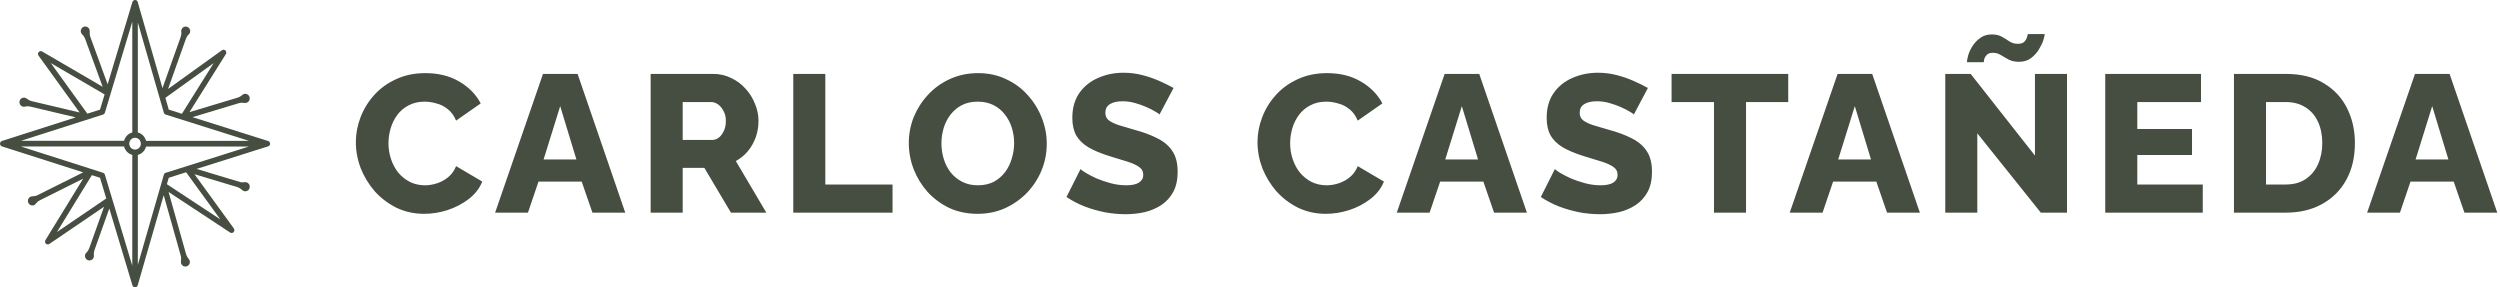 <svg xmlns="http://www.w3.org/2000/svg" width="435" height="50" viewBox="0 0 435 50" fill="none"><path d="M61.918 24.726C61.918 23.253 62.19 21.813 62.734 20.408C63.278 18.98 64.071 17.688 65.114 16.532C66.157 15.376 67.426 14.458 68.922 13.778C70.418 13.075 72.118 12.724 74.022 12.724C76.289 12.724 78.249 13.211 79.904 14.186C81.581 15.161 82.828 16.43 83.644 17.994L79.36 20.986C78.997 20.125 78.51 19.456 77.898 18.98C77.309 18.504 76.651 18.175 75.926 17.994C75.223 17.79 74.543 17.688 73.886 17.688C72.821 17.688 71.891 17.903 71.098 18.334C70.305 18.742 69.647 19.297 69.126 20C68.605 20.703 68.219 21.485 67.97 22.346C67.721 23.207 67.596 24.069 67.596 24.93C67.596 25.882 67.743 26.8 68.038 27.684C68.333 28.568 68.752 29.35 69.296 30.03C69.863 30.71 70.543 31.254 71.336 31.662C72.129 32.047 73.002 32.24 73.954 32.24C74.634 32.24 75.325 32.127 76.028 31.9C76.731 31.673 77.377 31.322 77.966 30.846C78.578 30.347 79.043 29.701 79.36 28.908L83.916 31.594C83.44 32.773 82.658 33.781 81.57 34.62C80.482 35.459 79.247 36.105 77.864 36.558C76.504 36.989 75.155 37.204 73.818 37.204C72.073 37.204 70.463 36.853 68.99 36.15C67.539 35.425 66.281 34.473 65.216 33.294C64.173 32.093 63.357 30.755 62.768 29.282C62.201 27.786 61.918 26.267 61.918 24.726ZM94.481 12.86H100.499L108.795 37H103.083L101.213 31.594H93.699L91.863 37H86.151L94.481 12.86ZM100.295 27.752L97.473 18.47L94.583 27.752H100.295ZM113.212 37V12.86H124.092C125.226 12.86 126.268 13.098 127.22 13.574C128.195 14.027 129.034 14.651 129.736 15.444C130.439 16.215 130.983 17.087 131.368 18.062C131.776 19.037 131.98 20.023 131.98 21.02C131.98 22.017 131.822 22.969 131.504 23.876C131.187 24.76 130.734 25.565 130.144 26.29C129.555 26.993 128.852 27.571 128.036 28.024L133.34 37H127.186L122.562 29.214H118.788V37H113.212ZM118.788 24.352H123.888C124.342 24.352 124.738 24.216 125.078 23.944C125.441 23.649 125.736 23.253 125.962 22.754C126.189 22.255 126.302 21.677 126.302 21.02C126.302 20.363 126.166 19.796 125.894 19.32C125.645 18.821 125.328 18.436 124.942 18.164C124.557 17.892 124.149 17.756 123.718 17.756H118.788V24.352ZM138.03 37V12.86H143.606V32.104H155.302V37H138.03ZM170.101 37.204C168.287 37.204 166.644 36.864 165.171 36.184C163.72 35.481 162.462 34.552 161.397 33.396C160.354 32.217 159.549 30.903 158.983 29.452C158.416 27.979 158.133 26.46 158.133 24.896C158.133 23.287 158.427 21.757 159.017 20.306C159.629 18.855 160.467 17.563 161.533 16.43C162.621 15.274 163.901 14.367 165.375 13.71C166.848 13.053 168.457 12.724 170.203 12.724C171.993 12.724 173.614 13.075 175.065 13.778C176.538 14.458 177.796 15.387 178.839 16.566C179.904 17.745 180.72 19.071 181.287 20.544C181.853 21.995 182.137 23.479 182.137 24.998C182.137 26.607 181.842 28.137 181.253 29.588C180.663 31.039 179.825 32.342 178.737 33.498C177.649 34.631 176.368 35.538 174.895 36.218C173.444 36.875 171.846 37.204 170.101 37.204ZM163.811 24.964C163.811 25.893 163.947 26.8 164.219 27.684C164.491 28.545 164.887 29.316 165.409 29.996C165.953 30.676 166.621 31.22 167.415 31.628C168.208 32.036 169.115 32.24 170.135 32.24C171.2 32.24 172.129 32.036 172.923 31.628C173.716 31.197 174.373 30.631 174.895 29.928C175.416 29.225 175.801 28.443 176.051 27.582C176.323 26.698 176.459 25.803 176.459 24.896C176.459 23.967 176.323 23.071 176.051 22.21C175.779 21.349 175.371 20.578 174.827 19.898C174.283 19.195 173.614 18.651 172.821 18.266C172.027 17.881 171.132 17.688 170.135 17.688C169.069 17.688 168.14 17.892 167.347 18.3C166.576 18.708 165.919 19.263 165.375 19.966C164.853 20.646 164.457 21.428 164.185 22.312C163.935 23.173 163.811 24.057 163.811 24.964ZM201.75 19.932C201.682 19.819 201.444 19.649 201.036 19.422C200.628 19.173 200.118 18.912 199.506 18.64C198.894 18.368 198.225 18.13 197.5 17.926C196.775 17.722 196.049 17.62 195.324 17.62C194.372 17.62 193.635 17.79 193.114 18.13C192.593 18.447 192.332 18.946 192.332 19.626C192.332 20.17 192.525 20.601 192.91 20.918C193.318 21.235 193.896 21.519 194.644 21.768C195.392 21.995 196.31 22.267 197.398 22.584C198.939 22.992 200.277 23.491 201.41 24.08C202.543 24.647 203.405 25.383 203.994 26.29C204.606 27.197 204.912 28.398 204.912 29.894C204.912 31.254 204.663 32.41 204.164 33.362C203.665 34.291 202.985 35.051 202.124 35.64C201.285 36.207 200.322 36.626 199.234 36.898C198.146 37.147 197.024 37.272 195.868 37.272C194.689 37.272 193.477 37.159 192.23 36.932C191.006 36.683 189.827 36.343 188.694 35.912C187.561 35.459 186.518 34.915 185.566 34.28L188.014 29.418C188.105 29.531 188.399 29.747 188.898 30.064C189.397 30.359 190.009 30.676 190.734 31.016C191.482 31.333 192.309 31.617 193.216 31.866C194.123 32.115 195.041 32.24 195.97 32.24C196.967 32.24 197.704 32.081 198.18 31.764C198.679 31.447 198.928 31.005 198.928 30.438C198.928 29.826 198.667 29.35 198.146 29.01C197.647 28.67 196.956 28.364 196.072 28.092C195.211 27.82 194.213 27.514 193.08 27.174C191.607 26.721 190.383 26.211 189.408 25.644C188.456 25.077 187.742 24.386 187.266 23.57C186.813 22.754 186.586 21.734 186.586 20.51C186.586 18.81 186.983 17.382 187.776 16.226C188.592 15.047 189.68 14.163 191.04 13.574C192.4 12.962 193.885 12.656 195.494 12.656C196.627 12.656 197.715 12.792 198.758 13.064C199.823 13.336 200.809 13.676 201.716 14.084C202.645 14.492 203.473 14.9 204.198 15.308L201.75 19.932ZM218.805 24.726C218.805 23.253 219.077 21.813 219.621 20.408C220.165 18.98 220.959 17.688 222.001 16.532C223.044 15.376 224.313 14.458 225.809 13.778C227.305 13.075 229.005 12.724 230.909 12.724C233.176 12.724 235.137 13.211 236.791 14.186C238.469 15.161 239.715 16.43 240.531 17.994L236.247 20.986C235.885 20.125 235.397 19.456 234.785 18.98C234.196 18.504 233.539 18.175 232.813 17.994C232.111 17.79 231.431 17.688 230.773 17.688C229.708 17.688 228.779 17.903 227.985 18.334C227.192 18.742 226.535 19.297 226.013 20C225.492 20.703 225.107 21.485 224.857 22.346C224.608 23.207 224.483 24.069 224.483 24.93C224.483 25.882 224.631 26.8 224.925 27.684C225.22 28.568 225.639 29.35 226.183 30.03C226.75 30.71 227.43 31.254 228.223 31.662C229.017 32.047 229.889 32.24 230.841 32.24C231.521 32.24 232.213 32.127 232.915 31.9C233.618 31.673 234.264 31.322 234.853 30.846C235.465 30.347 235.93 29.701 236.247 28.908L240.803 31.594C240.327 32.773 239.545 33.781 238.457 34.62C237.369 35.459 236.134 36.105 234.751 36.558C233.391 36.989 232.043 37.204 230.705 37.204C228.96 37.204 227.351 36.853 225.877 36.15C224.427 35.425 223.169 34.473 222.103 33.294C221.061 32.093 220.245 30.755 219.655 29.282C219.089 27.786 218.805 26.267 218.805 24.726ZM251.368 12.86H257.386L265.682 37H259.97L258.1 31.594H250.586L248.75 37H243.038L251.368 12.86ZM257.182 27.752L254.36 18.47L251.47 27.752H257.182ZM284.285 19.932C284.217 19.819 283.979 19.649 283.571 19.422C283.163 19.173 282.653 18.912 282.041 18.64C281.429 18.368 280.76 18.13 280.035 17.926C279.31 17.722 278.584 17.62 277.859 17.62C276.907 17.62 276.17 17.79 275.649 18.13C275.128 18.447 274.867 18.946 274.867 19.626C274.867 20.17 275.06 20.601 275.445 20.918C275.853 21.235 276.431 21.519 277.179 21.768C277.927 21.995 278.845 22.267 279.933 22.584C281.474 22.992 282.812 23.491 283.945 24.08C285.078 24.647 285.94 25.383 286.529 26.29C287.141 27.197 287.447 28.398 287.447 29.894C287.447 31.254 287.198 32.41 286.699 33.362C286.2 34.291 285.52 35.051 284.659 35.64C283.82 36.207 282.857 36.626 281.769 36.898C280.681 37.147 279.559 37.272 278.403 37.272C277.224 37.272 276.012 37.159 274.765 36.932C273.541 36.683 272.362 36.343 271.229 35.912C270.096 35.459 269.053 34.915 268.101 34.28L270.549 29.418C270.64 29.531 270.934 29.747 271.433 30.064C271.932 30.359 272.544 30.676 273.269 31.016C274.017 31.333 274.844 31.617 275.751 31.866C276.658 32.115 277.576 32.24 278.505 32.24C279.502 32.24 280.239 32.081 280.715 31.764C281.214 31.447 281.463 31.005 281.463 30.438C281.463 29.826 281.202 29.35 280.681 29.01C280.182 28.67 279.491 28.364 278.607 28.092C277.746 27.82 276.748 27.514 275.615 27.174C274.142 26.721 272.918 26.211 271.943 25.644C270.991 25.077 270.277 24.386 269.801 23.57C269.348 22.754 269.121 21.734 269.121 20.51C269.121 18.81 269.518 17.382 270.311 16.226C271.127 15.047 272.215 14.163 273.575 13.574C274.935 12.962 276.42 12.656 278.029 12.656C279.162 12.656 280.25 12.792 281.293 13.064C282.358 13.336 283.344 13.676 284.251 14.084C285.18 14.492 286.008 14.9 286.733 15.308L284.285 19.932ZM311.153 17.756H303.809V37H298.233V17.756H290.855V12.86H311.153V17.756ZM319.744 12.86H325.762L334.058 37H328.346L326.476 31.594H318.962L317.126 37H311.414L319.744 12.86ZM325.558 27.752L322.736 18.47L319.846 27.752H325.558ZM344.052 23.196V37H338.476V12.86H342.896L354.082 27.072V12.86H359.658V37H355.102L344.052 23.196ZM351.294 10.752C350.614 10.752 350.024 10.627 349.526 10.378C349.027 10.106 348.574 9.845 348.166 9.596C347.758 9.324 347.293 9.188 346.772 9.188C346.273 9.188 345.91 9.313 345.684 9.562C345.457 9.811 345.31 10.072 345.242 10.344C345.196 10.616 345.174 10.775 345.174 10.82H342.25C342.25 10.571 342.318 10.185 342.454 9.664C342.612 9.12 342.862 8.576 343.202 8.032C343.564 7.465 344.018 6.989 344.562 6.604C345.106 6.196 345.774 5.992 346.568 5.992C347.293 5.992 347.882 6.128 348.336 6.4C348.812 6.672 349.254 6.944 349.662 7.216C350.092 7.488 350.568 7.624 351.09 7.624C351.634 7.624 352.019 7.499 352.246 7.25C352.495 6.978 352.654 6.695 352.722 6.4C352.812 6.105 352.858 5.947 352.858 5.924H355.782C355.782 6.105 355.702 6.457 355.544 6.978C355.385 7.477 355.124 8.021 354.762 8.61C354.422 9.177 353.968 9.675 353.402 10.106C352.835 10.537 352.132 10.752 351.294 10.752ZM383.28 32.104V37H366.314V12.86H382.974V17.756H371.89V22.448H381.41V26.97H371.89V32.104H383.28ZM388.708 37V12.86H397.718C400.37 12.86 402.58 13.404 404.348 14.492C406.139 15.557 407.487 17.008 408.394 18.844C409.301 20.657 409.754 22.675 409.754 24.896C409.754 27.344 409.255 29.475 408.258 31.288C407.261 33.101 405.855 34.507 404.042 35.504C402.251 36.501 400.143 37 397.718 37H388.708ZM404.076 24.896C404.076 23.491 403.827 22.255 403.328 21.19C402.829 20.102 402.104 19.263 401.152 18.674C400.2 18.062 399.055 17.756 397.718 17.756H394.284V32.104H397.718C399.078 32.104 400.223 31.798 401.152 31.186C402.104 30.551 402.829 29.69 403.328 28.602C403.827 27.491 404.076 26.256 404.076 24.896ZM420.209 12.86H426.227L434.523 37H428.811L426.941 31.594H419.427L417.591 37H411.879L420.209 12.86ZM426.023 27.752L423.201 18.47L420.311 27.752H426.023Z" fill="#464D41"></path><g clip-path="url(#clip0_96_81)"><path d="M46.942 25.233C46.942 25.233 46.95 25.217 46.953 25.205C46.961 25.186 46.97 25.169 46.975 25.149C46.978 25.138 46.981 25.124 46.983 25.113C46.986 25.099 46.992 25.087 46.992 25.073C46.992 25.068 46.992 25.065 46.992 25.062C46.992 25.048 46.992 25.034 46.992 25.02C46.992 25.003 46.992 24.983 46.992 24.966C46.992 24.955 46.992 24.941 46.986 24.93C46.983 24.91 46.981 24.89 46.975 24.874C46.975 24.868 46.975 24.862 46.972 24.857C46.972 24.851 46.967 24.845 46.964 24.84C46.959 24.82 46.95 24.803 46.942 24.786C46.937 24.775 46.931 24.764 46.926 24.753C46.917 24.736 46.906 24.722 46.895 24.708C46.887 24.699 46.882 24.688 46.873 24.68C46.859 24.663 46.846 24.651 46.829 24.637C46.821 24.632 46.815 24.623 46.807 24.618C46.788 24.601 46.766 24.587 46.741 24.573C46.738 24.573 46.736 24.57 46.733 24.567C46.708 24.553 46.68 24.542 46.65 24.533C46.65 24.533 46.65 24.533 46.647 24.533L33.488 20.383L41.548 17.959C41.882 17.857 42.229 17.86 42.57 17.908C42.68 17.922 42.799 17.913 42.92 17.874C43.154 17.798 43.347 17.604 43.416 17.365C43.576 16.822 43.182 16.325 42.672 16.325C42.468 16.325 42.284 16.403 42.143 16.535C41.912 16.755 41.625 16.907 41.322 17L32.964 19.514L39.3 9.41C39.424 9.213 39.394 8.951 39.229 8.788C39.063 8.625 38.804 8.605 38.617 8.74L29.242 15.481L32.328 6.811C32.435 6.507 32.592 6.218 32.829 6.004C33.025 5.83 33.132 5.557 33.077 5.259C33.019 4.947 32.766 4.691 32.46 4.632C31.967 4.539 31.534 4.927 31.534 5.413C31.534 5.453 31.537 5.489 31.543 5.526C31.592 5.858 31.521 6.198 31.408 6.516L28.27 15.335L23.964 0.352C23.961 0.34 23.956 0.332 23.953 0.321C23.945 0.301 23.939 0.284 23.931 0.264C23.926 0.256 23.92 0.248 23.917 0.239C23.906 0.222 23.895 0.203 23.884 0.186C23.879 0.177 23.87 0.169 23.862 0.16C23.851 0.146 23.837 0.132 23.824 0.121C23.813 0.113 23.802 0.104 23.793 0.096C23.78 0.084 23.769 0.076 23.752 0.068C23.741 0.059 23.727 0.054 23.713 0.048C23.7 0.039 23.683 0.034 23.669 0.028C23.661 0.025 23.656 0.02 23.647 0.02C23.642 0.02 23.634 0.02 23.628 0.017C23.614 0.014 23.598 0.011 23.581 0.009C23.567 0.009 23.551 0.003 23.537 0.003C23.521 0.003 23.504 0.003 23.485 0.003C23.474 0.003 23.46 0.003 23.449 0.003C23.444 0.003 23.441 0.003 23.435 0.003C23.416 0.003 23.399 0.011 23.38 0.017C23.375 0.017 23.366 0.017 23.361 0.023C23.333 0.031 23.306 0.042 23.281 0.056C23.226 0.087 23.179 0.127 23.138 0.174C23.135 0.18 23.132 0.183 23.127 0.189C23.113 0.208 23.096 0.228 23.085 0.25C23.08 0.259 23.077 0.27 23.072 0.279C23.063 0.298 23.055 0.315 23.047 0.338C23.047 0.343 23.044 0.346 23.041 0.349L18.73 14.671L15.725 6.437C15.609 6.122 15.592 5.788 15.612 5.453C15.617 5.349 15.603 5.239 15.562 5.127C15.479 4.896 15.292 4.713 15.061 4.646C14.534 4.491 14.055 4.893 14.055 5.408C14.055 5.644 14.157 5.852 14.317 5.998C14.565 6.223 14.73 6.527 14.846 6.845L17.86 15.101L7.333 8.96C7.135 8.844 6.884 8.886 6.733 9.061C6.581 9.235 6.57 9.494 6.705 9.68L13.851 19.573L5.526 17.601C5.196 17.523 4.898 17.354 4.628 17.146C4.441 17.002 4.19 16.946 3.928 17.025C3.694 17.098 3.501 17.289 3.427 17.528C3.259 18.074 3.656 18.577 4.168 18.577C4.234 18.577 4.298 18.569 4.358 18.552C4.669 18.47 4.997 18.484 5.311 18.558L13.179 20.419L0.339 24.53C0.339 24.53 0.331 24.536 0.328 24.536C0.284 24.55 0.242 24.573 0.207 24.598C0.201 24.601 0.198 24.606 0.193 24.609C0.16 24.634 0.129 24.666 0.105 24.699C0.099 24.705 0.096 24.71 0.091 24.716C0.066 24.753 0.047 24.792 0.03 24.834C0.028 24.843 0.025 24.851 0.022 24.86C0.008 24.904 0 24.95 0 25C0 25.051 0.008 25.096 0.022 25.141C0.022 25.149 0.028 25.158 0.03 25.166C0.044 25.208 0.066 25.25 0.091 25.284C0.094 25.29 0.099 25.295 0.105 25.301C0.129 25.335 0.16 25.366 0.193 25.391C0.198 25.394 0.201 25.399 0.207 25.402C0.242 25.428 0.284 25.45 0.328 25.464C0.333 25.464 0.336 25.47 0.339 25.47L14.474 29.992L6.485 33.979C6.218 34.111 5.923 34.157 5.625 34.157C5.532 34.157 5.435 34.176 5.336 34.218C5.105 34.314 4.926 34.525 4.873 34.775C4.763 35.29 5.146 35.748 5.634 35.748C5.895 35.748 6.127 35.616 6.267 35.413C6.452 35.149 6.725 34.955 7.011 34.812L14.471 31.088L7.906 41.78C7.785 41.977 7.815 42.233 7.978 42.393C8.14 42.553 8.391 42.579 8.581 42.45L18.102 35.976L15.551 43.127C15.444 43.431 15.287 43.721 15.05 43.934C14.854 44.111 14.747 44.384 14.802 44.679C14.86 44.995 15.113 45.25 15.421 45.307C15.915 45.399 16.344 45.011 16.344 44.525C16.344 44.486 16.342 44.449 16.336 44.412C16.289 44.081 16.358 43.74 16.471 43.425L19.019 36.28L23.041 49.646C23.041 49.646 23.047 49.654 23.047 49.66C23.061 49.705 23.08 49.747 23.107 49.784C23.11 49.789 23.116 49.792 23.119 49.798C23.143 49.831 23.174 49.862 23.207 49.888C23.212 49.893 23.218 49.896 23.223 49.902C23.259 49.927 23.297 49.95 23.339 49.964C23.347 49.966 23.355 49.969 23.364 49.972C23.408 49.986 23.452 49.995 23.501 49.995H23.504C23.504 49.995 23.507 49.995 23.51 49.995C23.556 49.995 23.601 49.986 23.642 49.972C23.65 49.972 23.658 49.966 23.667 49.964C23.708 49.947 23.749 49.927 23.782 49.899C23.788 49.893 23.793 49.888 23.799 49.885C23.832 49.857 23.862 49.826 23.887 49.789C23.887 49.786 23.893 49.784 23.895 49.781C23.92 49.741 23.939 49.699 23.956 49.654C23.956 49.649 23.961 49.646 23.961 49.64L28.485 33.954L31.441 44.452C31.534 44.781 31.54 45.127 31.488 45.467C31.471 45.582 31.477 45.709 31.518 45.835C31.592 46.074 31.782 46.268 32.017 46.342C32.548 46.507 33.036 46.102 33.036 45.585C33.036 45.383 32.961 45.194 32.837 45.054C32.62 44.806 32.46 44.511 32.369 44.19L29.333 33.406L40.041 40.461C40.237 40.591 40.496 40.557 40.656 40.385C40.815 40.211 40.829 39.947 40.691 39.755L33.837 30.309L41.267 32.545C41.606 32.646 41.904 32.843 42.168 33.085C42.355 33.257 42.623 33.335 42.904 33.254C43.146 33.184 43.344 32.989 43.419 32.745C43.587 32.199 43.19 31.693 42.68 31.693C42.642 31.693 42.603 31.696 42.568 31.701C42.306 31.741 42.041 31.752 41.791 31.676L34.204 29.393L46.658 25.464C46.658 25.464 46.667 25.461 46.669 25.459C46.689 25.453 46.708 25.444 46.724 25.433C46.736 25.428 46.744 25.425 46.755 25.419C46.774 25.408 46.791 25.397 46.807 25.383C46.815 25.377 46.821 25.371 46.829 25.366C46.851 25.346 46.873 25.323 46.89 25.301C46.893 25.295 46.895 25.29 46.901 25.287C46.915 25.267 46.928 25.248 46.939 25.225L46.942 25.233ZM28.829 30.065C28.675 30.113 28.554 30.239 28.51 30.397L23.983 46.094V26.952C24.683 26.772 25.234 26.209 25.413 25.492H43.328L28.832 30.068L28.829 30.065ZM18.251 30.391C18.204 30.236 18.085 30.115 17.934 30.065L3.634 25.489H21.59C21.766 26.204 22.317 26.766 23.017 26.949V46.229L18.248 30.388L18.251 30.391ZM17.934 19.933C18.085 19.885 18.204 19.764 18.251 19.606L23.019 3.768V23.049C22.32 23.229 21.769 23.791 21.592 24.505H3.634L17.934 19.93V19.933ZM23.501 26.029C22.945 26.029 22.493 25.568 22.493 25C22.493 24.432 22.945 23.971 23.501 23.971C24.058 23.971 24.51 24.432 24.51 25C24.51 25.568 24.058 26.029 23.501 26.029ZM37.176 10.984L31.653 19.795L29.364 19.072L28.774 17.025L37.179 10.982L37.176 10.984ZM28.51 19.604C28.556 19.761 28.675 19.885 28.829 19.935L43.325 24.508H25.41C25.234 23.794 24.683 23.231 23.981 23.051V3.903L28.507 19.601L28.51 19.604ZM8.837 10.97L18.201 16.431L17.405 19.072L15.201 19.778L8.837 10.97ZM9.912 40.366L15.983 30.475L17.405 30.931L18.49 34.536L9.912 40.368V40.366ZM38.342 38.175L29.039 32.047L29.361 30.931L32.388 29.975L38.339 38.175H38.342Z" fill="#464D41"></path></g><defs><clipPath id="clip0_96_81"><rect width="47" height="50" fill="white"></rect></clipPath></defs></svg>